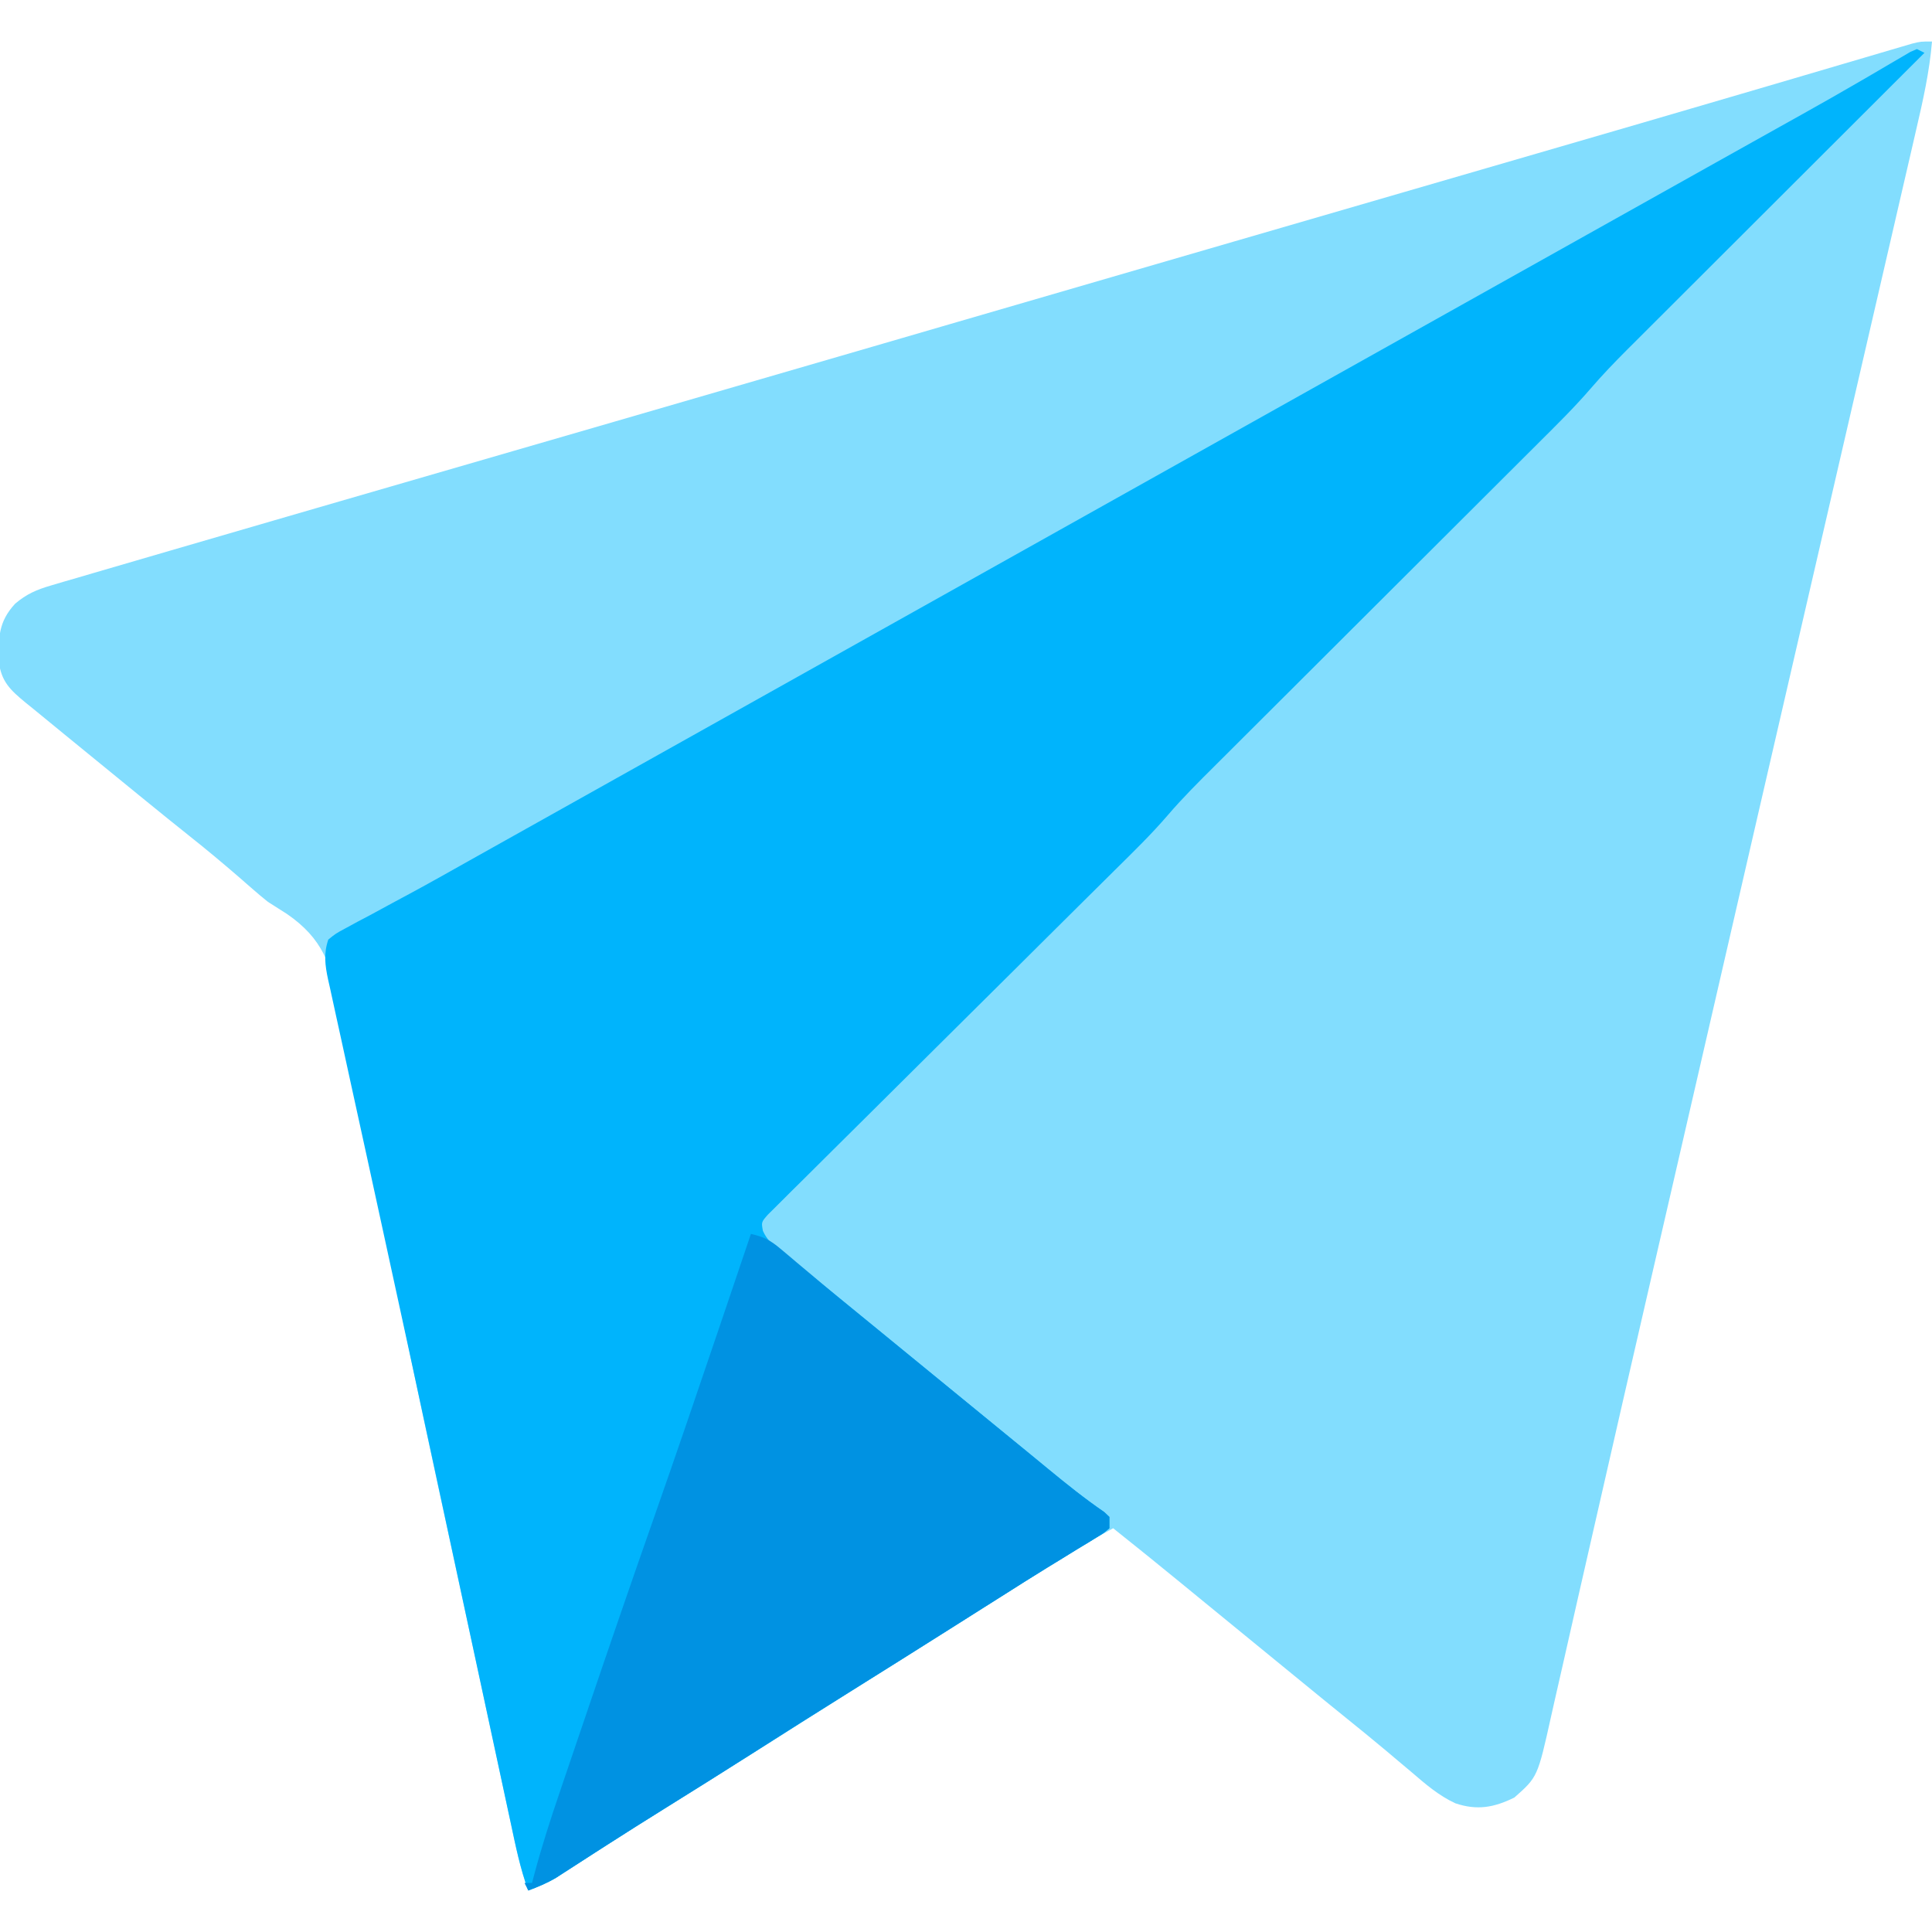<?xml version="1.0" encoding="UTF-8"?>
<svg version="1.1" xmlns="http://www.w3.org/2000/svg" width="512" height="512">
<path d="M0 0 C-0.667 8.027 -2.4 15.705 -4.227 23.537 C-4.565 25.007 -4.904 26.477 -5.242 27.947 C-6.168 31.969 -7.101 35.99 -8.034 40.011 C-9.04 44.35 -10.041 48.69 -11.041 53.03 C-12.776 60.548 -14.515 68.066 -16.256 75.584 C-18.79 86.527 -21.319 97.472 -23.846 108.418 C-25.026 113.529 -26.206 118.64 -27.386 123.751 C-27.622 124.774 -27.859 125.797 -28.102 126.851 C-29.799 134.199 -31.497 141.547 -33.195 148.894 C-41.868 186.413 -50.513 223.937 -59.151 261.463 C-62.198 274.701 -65.248 287.937 -68.3 301.173 C-70.178 309.319 -72.056 317.464 -73.934 325.609 C-74.234 326.914 -74.234 326.914 -74.541 328.245 C-79.487 349.698 -84.413 371.155 -89.297 392.623 C-90.798 399.218 -92.304 405.812 -93.811 412.405 C-95.11 418.095 -96.399 423.787 -97.68 429.481 C-98.428 432.793 -99.184 436.104 -99.943 439.413 C-100.278 440.882 -100.609 442.351 -100.935 443.822 C-104.511 459.917 -104.511 459.917 -110.688 465.375 C-116.083 468.022 -120.529 468.825 -126.289 466.902 C-130.733 464.856 -134.248 461.791 -137.938 458.625 C-139.438 457.363 -140.94 456.101 -142.441 454.84 C-143.577 453.881 -143.577 453.881 -144.735 452.902 C-148.246 449.954 -151.81 447.07 -155.375 444.188 C-156.699 443.114 -158.024 442.039 -159.348 440.965 C-159.969 440.461 -160.591 439.956 -161.231 439.437 C-165.498 435.971 -169.748 432.484 -174 429 C-175.833 427.5 -177.667 426 -179.5 424.5 C-183.167 421.5 -186.833 418.5 -190.5 415.5 C-191.406 414.759 -192.312 414.018 -193.246 413.254 C-195.093 411.742 -196.94 410.229 -198.785 408.715 C-204.822 403.765 -210.893 398.862 -217 394 C-223.104 397.309 -229.025 400.824 -234.875 404.562 C-236.549 405.626 -238.224 406.69 -239.898 407.754 C-240.745 408.293 -241.592 408.832 -242.464 409.387 C-246.47 411.935 -250.485 414.467 -254.5 417 C-256.083 418 -257.667 419 -259.25 420 C-268.75 426 -278.25 432 -287.75 438 C-288.533 438.495 -289.317 438.99 -290.124 439.499 C-291.711 440.502 -293.299 441.504 -294.886 442.507 C-298.783 444.968 -302.68 447.43 -306.574 449.895 C-316.309 456.053 -326.067 462.172 -335.844 468.264 C-340.996 471.479 -346.132 474.716 -351.242 477.996 C-352.241 478.637 -353.241 479.278 -354.27 479.938 C-356.169 481.158 -358.065 482.381 -359.958 483.609 C-360.811 484.157 -361.664 484.705 -362.543 485.27 C-363.657 485.99 -363.657 485.99 -364.794 486.726 C-367.128 488.074 -369.477 489.058 -372 490 C-374.137 484.213 -375.332 478.26 -376.616 472.241 C-376.872 471.053 -377.129 469.864 -377.393 468.64 C-378.1 465.362 -378.803 462.084 -379.505 458.805 C-380.258 455.293 -381.014 451.783 -381.77 448.272 C-382.734 443.792 -383.698 439.313 -384.66 434.833 C-386.851 424.629 -389.055 414.427 -391.266 404.227 C-392.819 397.063 -394.369 389.899 -395.918 382.734 C-396.09 381.939 -396.262 381.144 -396.439 380.324 C-401.038 359.04 -405.519 337.736 -409.838 316.393 C-411.333 309.035 -412.856 301.684 -414.38 294.332 C-415.788 287.522 -417.147 280.704 -418.47 273.877 C-419.296 269.677 -420.168 265.487 -421.053 261.299 C-421.447 259.391 -421.821 257.479 -422.173 255.563 C-424.201 244.59 -426.502 237.729 -435.934 231.223 C-437.613 230.133 -439.306 229.066 -441 228 C-442.383 226.89 -443.752 225.759 -445.078 224.582 C-445.613 224.117 -446.148 223.653 -446.699 223.174 C-447.211 222.725 -447.723 222.275 -448.25 221.812 C-452.84 217.835 -457.481 213.955 -462.246 210.188 C-465.832 207.339 -469.385 204.452 -472.938 201.562 C-473.63 201 -474.322 200.437 -475.035 199.857 C-479.834 195.953 -484.626 192.042 -489.41 188.121 C-491.229 186.632 -493.049 185.145 -494.871 183.66 C-497.586 181.446 -500.293 179.224 -503 177 C-503.718 176.42 -504.436 175.84 -505.176 175.242 C-509.327 171.822 -511.689 169.6 -512.336 164.195 C-512.415 157.97 -512.431 153.8 -508 149 C-504.985 146.418 -502.271 145.265 -498.473 144.154 C-497.343 143.818 -496.212 143.483 -495.048 143.138 C-493.806 142.779 -492.565 142.42 -491.285 142.051 C-489.952 141.659 -488.619 141.267 -487.287 140.874 C-483.631 139.799 -479.973 138.734 -476.313 137.672 C-473.202 136.768 -470.093 135.858 -466.984 134.948 C-456.729 131.947 -446.468 128.967 -436.206 125.991 C-431.461 124.614 -426.717 123.236 -421.972 121.858 C-397.612 114.784 -373.249 107.722 -348.884 100.664 C-326.105 94.066 -303.332 87.444 -280.562 80.812 C-279.744 80.574 -278.925 80.336 -278.081 80.09 C-276.423 79.607 -274.764 79.124 -273.106 78.641 C-268.917 77.42 -264.728 76.2 -260.539 74.98 C-259.283 74.615 -259.283 74.615 -258.001 74.241 C-238.713 68.624 -219.422 63.015 -200.131 57.408 C-197.438 56.625 -194.744 55.842 -192.051 55.059 C-174.732 50.025 -157.413 44.991 -140.093 39.96 C-132.693 37.81 -125.292 35.659 -117.892 33.509 C-113.36 32.192 -108.828 30.875 -104.295 29.559 C-86.406 24.363 -68.519 19.16 -50.647 13.909 C-48.294 13.218 -45.94 12.527 -43.587 11.836 C-42.072 11.391 -40.556 10.946 -39.04 10.501 C-38.306 10.286 -37.572 10.07 -36.815 9.848 C-32.547 8.595 -28.28 7.338 -24.015 6.078 C-22.054 5.5 -20.093 4.923 -18.132 4.347 C-15.772 3.654 -13.413 2.958 -11.055 2.259 C-10.028 1.958 -9.001 1.657 -7.943 1.347 C-6.61 0.954 -6.61 0.954 -5.25 0.553 C-3 0 -3 0 0 0 Z " fill="#82DDFE" transform="translate(512,11)"/>
<path d="M0 0 C0.66 0.33 1.32 0.66 2 1 C1.353 1.646 1.353 1.646 0.692 2.305 C-9.837 12.812 -20.362 23.321 -30.885 33.833 C-35.974 38.917 -41.064 44 -46.156 49.081 C-50.597 53.512 -55.036 57.945 -59.474 62.379 C-61.821 64.725 -64.169 67.07 -66.518 69.413 C-69.149 72.036 -71.776 74.662 -74.403 77.289 C-75.172 78.055 -75.942 78.821 -76.735 79.61 C-80.069 82.951 -83.317 86.312 -86.392 89.893 C-90.783 94.984 -95.558 99.682 -100.322 104.42 C-101.347 105.442 -102.371 106.465 -103.395 107.488 C-105.586 109.676 -107.778 111.862 -109.972 114.047 C-113.447 117.508 -116.918 120.974 -120.388 124.439 C-128.381 132.42 -136.379 140.396 -144.377 148.372 C-151.713 155.687 -159.047 163.004 -166.378 170.324 C-169.821 173.763 -173.268 177.199 -176.716 180.634 C-178.867 182.778 -181.016 184.923 -183.164 187.069 C-184.154 188.057 -185.144 189.044 -186.135 190.03 C-190.38 194.251 -194.598 198.457 -198.498 203.002 C-202.847 208.065 -207.612 212.704 -212.357 217.392 C-213.385 218.411 -214.412 219.43 -215.439 220.45 C-217.635 222.629 -219.833 224.807 -222.031 226.984 C-225.506 230.426 -228.974 233.873 -232.441 237.323 C-233.631 238.506 -234.821 239.69 -236.011 240.874 C-236.607 241.466 -237.202 242.059 -237.816 242.669 C-245.878 250.689 -253.945 258.703 -262.026 266.704 C-267.493 272.117 -272.951 277.538 -278.399 282.97 C-281.279 285.84 -284.164 288.706 -287.059 291.561 C-289.775 294.24 -292.48 296.929 -295.175 299.628 C-296.168 300.618 -297.165 301.603 -298.166 302.584 C-299.529 303.919 -300.874 305.271 -302.219 306.625 C-302.978 307.377 -303.737 308.13 -304.518 308.906 C-306.243 310.87 -306.243 310.87 -305.83 313.174 C-304.779 315.487 -303.555 316.553 -301.57 318.137 C-300.863 318.709 -300.155 319.282 -299.426 319.872 C-298.287 320.771 -298.287 320.771 -297.125 321.688 C-296.351 322.31 -295.578 322.933 -294.781 323.575 C-293.232 324.822 -291.68 326.065 -290.125 327.304 C-287.438 329.449 -284.78 331.628 -282.125 333.812 C-280.417 335.208 -278.708 336.604 -277 338 C-275.167 339.5 -273.333 341 -271.5 342.5 C-270.139 343.614 -270.139 343.614 -268.75 344.75 C-258.667 353 -248.583 361.25 -238.5 369.5 C-237.596 370.239 -236.693 370.977 -235.762 371.738 C-233.887 373.274 -232.014 374.813 -230.145 376.355 C-225.327 380.323 -220.514 384.181 -215.363 387.711 C-214.913 388.136 -214.464 388.562 -214 389 C-214 389.99 -214 390.98 -214 392 C-215.443 393.252 -215.443 393.252 -217.488 394.496 C-218.627 395.201 -218.627 395.201 -219.789 395.92 C-220.622 396.421 -221.455 396.922 -222.312 397.438 C-224.069 398.519 -225.826 399.601 -227.582 400.684 C-228.485 401.235 -229.388 401.787 -230.319 402.355 C-234.405 404.862 -238.452 407.432 -242.5 410 C-244.09 411.004 -245.679 412.008 -247.27 413.012 C-250.372 414.971 -253.474 416.932 -256.574 418.895 C-265.303 424.417 -274.049 429.908 -282.812 435.375 C-291.475 440.78 -300.104 446.236 -308.71 451.73 C-316.441 456.659 -324.214 461.52 -331.997 466.366 C-337.095 469.544 -342.176 472.743 -347.23 475.988 C-348.732 476.951 -348.732 476.951 -350.264 477.934 C-352.165 479.155 -354.063 480.38 -355.959 481.609 C-356.812 482.157 -357.664 482.705 -358.543 483.27 C-359.657 483.99 -359.657 483.99 -360.794 484.726 C-363.128 486.074 -365.477 487.058 -368 488 C-370.146 482.193 -371.342 476.217 -372.632 470.178 C-372.89 468.983 -373.148 467.788 -373.414 466.557 C-374.124 463.263 -374.832 459.969 -375.538 456.674 C-376.295 453.148 -377.055 449.622 -377.816 446.097 C-379.288 439.265 -380.758 432.431 -382.225 425.598 C-384.941 412.953 -387.662 400.309 -390.383 387.665 C-391.242 383.671 -392.101 379.677 -392.96 375.682 C-397.312 355.438 -401.689 335.199 -406.108 314.969 C-407.663 307.844 -409.214 300.718 -410.765 293.592 C-412.2 286.999 -413.644 280.408 -415.093 273.818 C-415.978 269.787 -416.855 265.754 -417.729 261.721 C-418.131 259.875 -418.536 258.031 -418.945 256.188 C-419.496 253.702 -420.034 251.214 -420.57 248.725 C-420.732 248.007 -420.895 247.29 -421.062 246.55 C-421.865 242.748 -422.256 239.722 -421 236 C-418.988 234.369 -418.988 234.369 -416.312 232.941 C-415.317 232.398 -414.321 231.855 -413.295 231.295 C-412.208 230.723 -411.12 230.152 -410 229.562 C-407.698 228.314 -405.396 227.066 -403.094 225.816 C-401.9 225.176 -400.706 224.535 -399.512 223.895 C-394.138 220.995 -388.821 217.996 -383.5 215 C-381.417 213.833 -379.334 212.666 -377.25 211.5 C-376.219 210.923 -375.188 210.345 -374.125 209.75 C-271 152 -167.875 94.25 -61.624 34.75 C-59.544 33.585 -57.464 32.42 -55.384 31.254 C-50.127 28.31 -44.869 25.368 -39.609 22.43 C-38.556 21.841 -37.502 21.252 -36.416 20.645 C-34.326 19.476 -32.235 18.309 -30.144 17.142 C-25.016 14.275 -19.908 11.377 -14.832 8.418 C-13.859 7.853 -12.886 7.288 -11.884 6.706 C-10.042 5.633 -8.204 4.553 -6.37 3.466 C-5.558 2.994 -4.747 2.522 -3.91 2.035 C-3.2 1.616 -2.49 1.197 -1.758 0.766 C-1.178 0.513 -0.598 0.26 0 0 Z " fill="#00B4FC" transform="translate(508,13)"/>
<path d="M0 0 C3.289 0.736 5.131 1.658 7.723 3.844 C8.421 4.426 9.118 5.009 9.837 5.609 C10.572 6.233 11.306 6.857 12.062 7.5 C13.598 8.785 15.133 10.07 16.668 11.355 C17.412 11.982 18.157 12.609 18.923 13.255 C21.554 15.466 24.211 17.642 26.875 19.812 C28.155 20.859 28.155 20.859 29.461 21.926 C30.299 22.61 31.137 23.295 32 24 C33.833 25.5 35.667 27 37.5 28.5 C38.861 29.614 38.861 29.614 40.25 30.75 C50.333 39 60.417 47.25 70.5 55.5 C71.404 56.239 72.307 56.977 73.238 57.738 C75.113 59.274 76.986 60.813 78.855 62.355 C83.673 66.323 88.486 70.181 93.637 73.711 C94.087 74.136 94.536 74.562 95 75 C95 75.99 95 76.98 95 78 C93.557 79.252 93.557 79.252 91.512 80.496 C90.752 80.966 89.993 81.436 89.211 81.92 C88.378 82.421 87.545 82.922 86.688 83.438 C84.931 84.519 83.174 85.601 81.418 86.684 C80.515 87.235 79.612 87.787 78.681 88.355 C74.595 90.862 70.548 93.432 66.5 96 C64.91 97.004 63.321 98.008 61.73 99.012 C58.628 100.971 55.526 102.932 52.426 104.895 C43.697 110.417 34.951 115.908 26.188 121.375 C17.525 126.78 8.896 132.236 0.29 137.73 C-7.441 142.659 -15.214 147.52 -22.997 152.366 C-28.095 155.544 -33.176 158.743 -38.23 161.988 C-39.231 162.63 -40.232 163.272 -41.264 163.934 C-43.165 165.155 -45.063 166.38 -46.959 167.609 C-47.812 168.157 -48.664 168.705 -49.543 169.27 C-50.286 169.75 -51.028 170.231 -51.794 170.726 C-54.128 172.074 -56.477 173.058 -59 174 C-59.33 173.34 -59.66 172.68 -60 172 C-59.34 172 -58.68 172 -58 172 C-57.834 171.358 -57.668 170.716 -57.497 170.055 C-55.509 162.552 -53.143 155.22 -50.641 147.875 C-50.22 146.632 -49.799 145.388 -49.365 144.107 C-48.232 140.763 -47.095 137.421 -45.957 134.079 C-45.244 131.982 -44.532 129.885 -43.82 127.789 C-37.799 110.048 -31.715 92.331 -25.508 74.655 C-19.747 58.246 -14.142 41.784 -8.562 25.312 C-8.347 24.676 -8.131 24.039 -7.909 23.382 C-5.269 15.589 -2.633 7.795 0 0 Z " fill="#0092E2" transform="translate(199,327)"/>
</svg>
